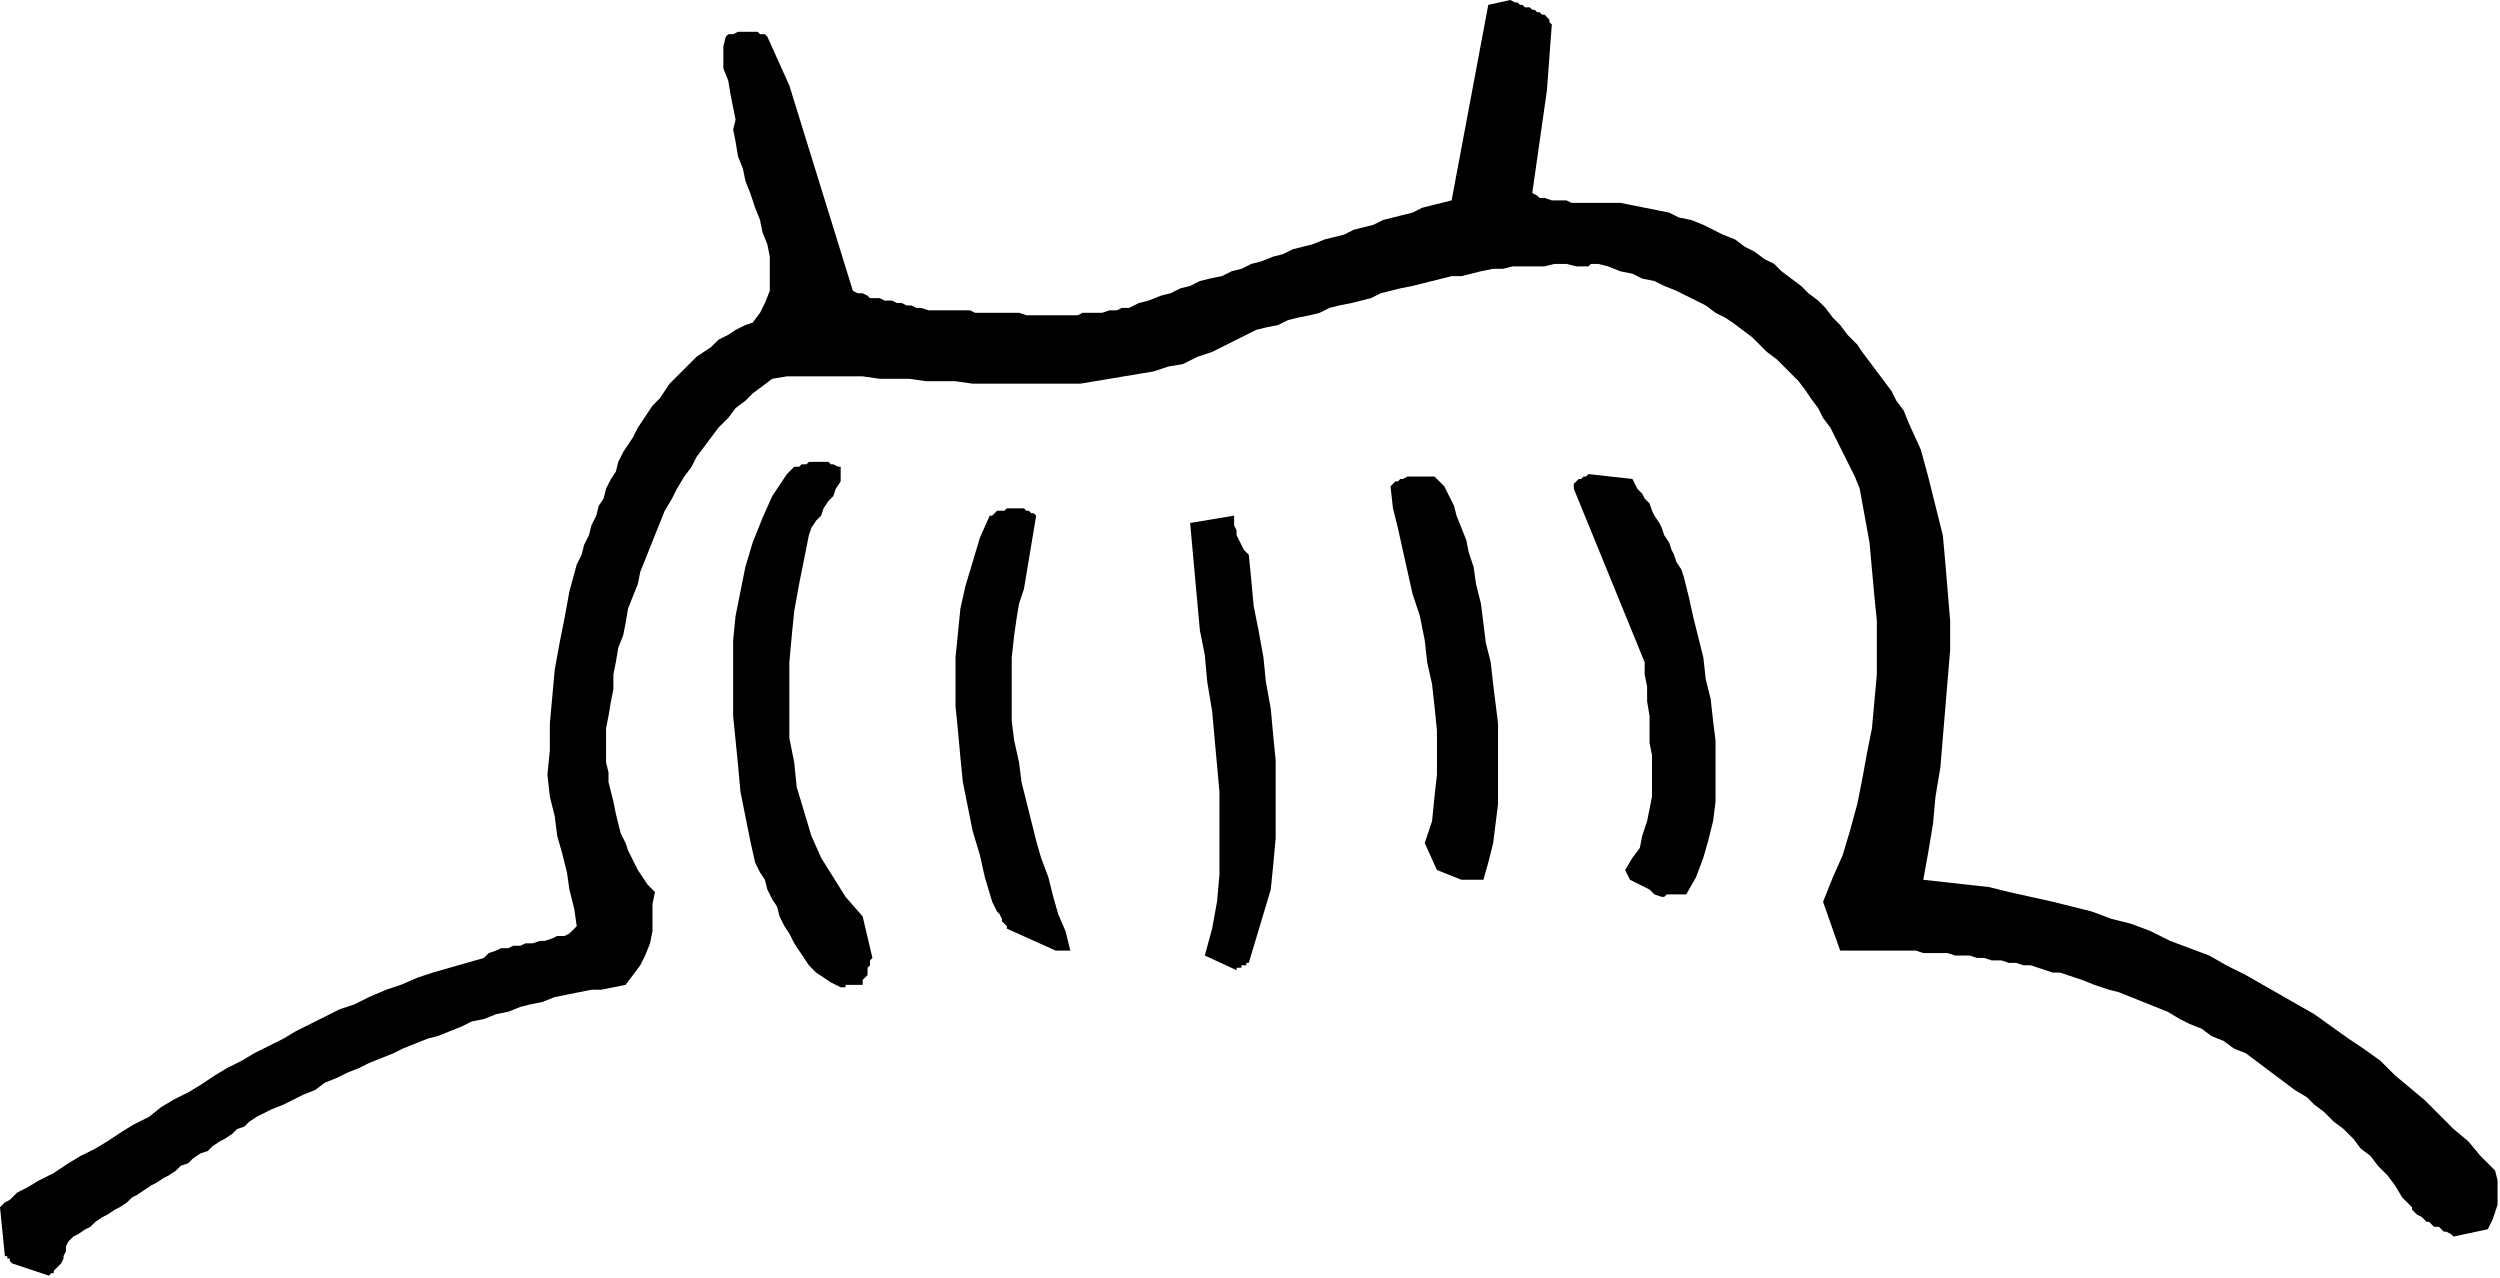 <?xml version="1.0" encoding="UTF-8" standalone="no"?>
<svg
   xmlns:dc="http://purl.org/dc/elements/1.1/"
   xmlns:cc="http://creativecommons.org/ns#"
   xmlns:rdf="http://www.w3.org/1999/02/22-rdf-syntax-ns#"
   xmlns:svg="http://www.w3.org/2000/svg"
   xmlns="http://www.w3.org/2000/svg"
   xmlns:sodipodi="http://sodipodi.sourceforge.net/DTD/sodipodi-0.dtd"
   xmlns:inkscape="http://www.inkscape.org/namespaces/inkscape"
   version="1.0"
   width="270.669mm"
   height="138.377mm"
   id="svg17"
   sodipodi:docname="CARTE012.WMF">
  <sodipodi:namedview
     pagecolor="#ffffff"
     bordercolor="#666666"
     borderopacity="1"
     objecttolerance="10"
     gridtolerance="10"
     guidetolerance="10"
     inkscape:pageopacity="0"
     inkscape:pageshadow="2"
     inkscape:window-width="640"
     inkscape:window-height="480"
     id="namedview19" />
  <defs
     id="defs3">
    <pattern
       id="WMFhbasepattern"
       patternUnits="userSpaceOnUse"
       width="6"
       height="6"
       x="0"
       y="0" />
  </defs>
  <path
     style="fill:#000000;fill-rule:evenodd;fill-opacity:1;stroke:none;"
     d="  M 22,520   L 23,519   L 24,518   L 25,517   L 26,515   L 26,514   L 27,512   L 27,510   L 28,508   L 30,506   L 32,505   L 35,503   L 37,502   L 39,500   L 42,498   L 44,497   L 47,495   L 49,494   L 52,492   L 54,490   L 56,489   L 59,487   L 62,485   L 64,484   L 67,482   L 69,481   L 72,479   L 74,477   L 77,476   L 79,474   L 82,472   L 85,471   L 87,469   L 90,467   L 92,466   L 95,464   L 97,462   L 100,461   L 102,459   L 105,457   L 107,456   L 111,454   L 116,452   L 120,450   L 124,448   L 129,446   L 133,443   L 138,441   L 142,439   L 147,437   L 151,435   L 156,433   L 161,431   L 165,429   L 170,427   L 175,425   L 179,424   L 184,422   L 189,420   L 193,418   L 198,417   L 203,415   L 208,414   L 213,412   L 217,411   L 222,410   L 227,408   L 232,407   L 237,406   L 242,405   L 246,405   L 251,404   L 256,403   L 259,399   L 262,395   L 264,391   L 266,386   L 267,381   L 267,376   L 267,370   L 268,365   L 265,362   L 263,359   L 261,356   L 259,352   L 257,348   L 256,345   L 254,341   L 253,337   L 252,333   L 251,328   L 250,324   L 249,320   L 249,316   L 248,312   L 248,308   L 248,304   L 248,298   L 249,293   L 250,287   L 251,282   L 251,276   L 252,271   L 253,265   L 255,260   L 256,255   L 257,249   L 259,244   L 261,239   L 262,234   L 264,229   L 266,224   L 268,219   L 270,214   L 272,209   L 275,204   L 277,200   L 280,195   L 283,191   L 285,187   L 288,183   L 291,179   L 294,175   L 298,171   L 301,167   L 305,164   L 308,161   L 312,158   L 316,155   L 322,154   L 328,154   L 335,154   L 341,154   L 347,154   L 353,154   L 360,155   L 366,155   L 372,155   L 379,156   L 385,156   L 391,156   L 398,157   L 404,157   L 410,157   L 417,157   L 423,157   L 429,157   L 435,157   L 442,157   L 448,156   L 454,155   L 460,154   L 466,153   L 472,152   L 478,150   L 484,149   L 490,146   L 496,144   L 502,141   L 508,138   L 514,135   L 518,134   L 523,133   L 527,131   L 531,130   L 536,129   L 540,128   L 544,126   L 548,125   L 553,124   L 557,123   L 561,122   L 565,120   L 569,119   L 573,118   L 578,117   L 582,116   L 586,115   L 590,114   L 594,113   L 598,113   L 602,112   L 606,111   L 611,110   L 615,110   L 619,109   L 623,109   L 628,109   L 632,109   L 636,108   L 641,108   L 645,109   L 650,109   L 650,109   L 651,108   L 652,108   L 652,108   L 653,108   L 653,108   L 654,108   L 654,108   L 658,109   L 663,111   L 668,112   L 672,114   L 677,115   L 681,117   L 686,119   L 690,121   L 694,123   L 698,125   L 702,128   L 706,130   L 709,132   L 713,135   L 717,138   L 720,141   L 723,144   L 727,147   L 730,150   L 733,153   L 736,156   L 739,160   L 741,163   L 744,167   L 746,171   L 749,175   L 751,179   L 753,183   L 755,187   L 757,191   L 759,195   L 761,200   L 763,211   L 765,222   L 766,233   L 767,244   L 768,254   L 768,265   L 768,276   L 767,287   L 766,298   L 764,308   L 762,319   L 760,329   L 757,340   L 754,350   L 750,359   L 746,369   L 753,389   L 756,389   L 759,389   L 762,389   L 765,389   L 769,389   L 772,389   L 775,389   L 778,389   L 781,389   L 784,389   L 787,390   L 790,390   L 793,390   L 797,390   L 800,391   L 803,391   L 806,391   L 809,392   L 812,392   L 815,393   L 819,393   L 822,394   L 825,394   L 828,395   L 831,395   L 834,396   L 837,397   L 840,398   L 843,398   L 846,399   L 849,400   L 852,401   L 857,403   L 863,405   L 867,406   L 872,408   L 877,410   L 882,412   L 887,414   L 892,417   L 896,419   L 901,421   L 905,424   L 910,426   L 914,429   L 919,431   L 923,434   L 927,437   L 931,440   L 935,443   L 939,446   L 944,449   L 947,452   L 951,455   L 955,459   L 959,462   L 963,466   L 966,470   L 970,473   L 973,477   L 977,481   L 980,485   L 983,490   L 987,494   L 987,495   L 988,496   L 989,497   L 989,497   L 991,498   L 992,499   L 993,500   L 994,500   L 995,501   L 996,502   L 998,502   L 999,503   L 1000,504   L 1001,504   L 1003,505   L 1004,506   L 1018,503   L 1019,501   L 1020,499   L 1021,496   L 1022,493   L 1022,490   L 1022,486   L 1022,483   L 1021,479   L 1015,473   L 1010,467   L 1004,462   L 998,456   L 992,450   L 986,445   L 980,440   L 974,434   L 967,429   L 961,425   L 954,420   L 947,415   L 940,411   L 933,407   L 926,403   L 919,399   L 911,395   L 904,391   L 896,388   L 888,385   L 880,381   L 872,378   L 864,376   L 856,373   L 848,371   L 840,369   L 831,367   L 822,365   L 814,363   L 805,362   L 796,361   L 787,360   L 789,349   L 791,337   L 792,326   L 794,314   L 795,302   L 796,290   L 797,278   L 798,266   L 798,254   L 797,242   L 796,230   L 795,219   L 792,207   L 789,195   L 786,184   L 781,173   L 779,168   L 776,164   L 774,160   L 771,156   L 768,152   L 765,148   L 762,144   L 760,141   L 756,137   L 753,133   L 750,130   L 747,126   L 744,123   L 740,120   L 737,117   L 733,114   L 729,111   L 726,108   L 722,106   L 718,103   L 714,101   L 710,98   L 705,96   L 701,94   L 697,92   L 692,90   L 687,89   L 683,87   L 678,86   L 673,85   L 668,84   L 663,83   L 660,83   L 658,83   L 655,83   L 653,83   L 650,83   L 648,83   L 646,83   L 643,83   L 641,82   L 639,82   L 637,82   L 635,82   L 632,81   L 630,81   L 629,80   L 627,79   L 633,37   L 635,10   L 634,9   L 634,8   L 633,7   L 632,6   L 631,6   L 630,5   L 629,5   L 628,4   L 627,4   L 626,3   L 624,3   L 623,2   L 622,2   L 621,1   L 620,1   L 618,0   L 609,2   L 594,82   L 590,83   L 586,84   L 582,85   L 578,87   L 574,88   L 570,89   L 566,90   L 562,92   L 558,93   L 554,94   L 550,96   L 546,97   L 542,98   L 537,100   L 533,101   L 529,102   L 525,104   L 521,105   L 516,107   L 512,108   L 508,110   L 504,111   L 500,113   L 495,114   L 491,115   L 487,117   L 483,118   L 479,120   L 475,121   L 470,123   L 466,124   L 462,126   L 459,126   L 457,127   L 454,127   L 451,128   L 449,128   L 446,128   L 443,128   L 441,129   L 438,129   L 435,129   L 433,129   L 430,129   L 427,129   L 425,129   L 422,129   L 420,129   L 417,128   L 415,128   L 412,128   L 410,128   L 407,128   L 404,128   L 402,128   L 399,128   L 397,127   L 394,127   L 392,127   L 390,127   L 387,127   L 385,127   L 382,127   L 380,127   L 377,126   L 375,126   L 373,125   L 371,125   L 369,124   L 367,124   L 365,123   L 364,123   L 362,123   L 360,122   L 358,122   L 356,122   L 355,121   L 353,120   L 351,120   L 349,119   L 323,35   L 314,15   L 313,14   L 312,14   L 311,14   L 310,13   L 309,13   L 308,13   L 307,13   L 306,13   L 305,13   L 304,13   L 303,13   L 302,13   L 300,14   L 299,14   L 298,14   L 297,15   L 296,19   L 296,23   L 296,28   L 298,33   L 299,39   L 300,44   L 301,49   L 300,53   L 301,58   L 302,64   L 304,69   L 305,74   L 307,79   L 309,85   L 311,90   L 312,95   L 314,100   L 315,105   L 315,110   L 315,115   L 315,119   L 313,124   L 311,128   L 308,132   L 305,133   L 301,135   L 298,137   L 294,139   L 291,142   L 288,144   L 285,146   L 282,149   L 280,151   L 277,154   L 274,157   L 272,160   L 270,163   L 267,166   L 265,169   L 263,172   L 261,175   L 259,179   L 257,182   L 255,185   L 253,189   L 252,193   L 250,196   L 248,200   L 247,204   L 245,207   L 244,211   L 242,215   L 241,219   L 239,223   L 238,227   L 236,231   L 233,242   L 231,253   L 229,263   L 227,274   L 226,285   L 225,296   L 225,307   L 224,317   L 225,326   L 227,334   L 228,342   L 230,349   L 232,357   L 233,364   L 235,372   L 236,379   L 235,380   L 233,382   L 231,383   L 228,383   L 226,384   L 223,385   L 221,385   L 218,386   L 215,386   L 213,387   L 210,387   L 208,388   L 205,388   L 203,389   L 200,390   L 198,392   L 191,394   L 184,396   L 177,398   L 171,400   L 164,403   L 158,405   L 151,408   L 145,411   L 139,413   L 133,416   L 127,419   L 121,422   L 116,425   L 110,428   L 104,431   L 99,434   L 93,437   L 88,440   L 82,444   L 77,447   L 71,450   L 66,453   L 61,457   L 55,460   L 50,463   L 44,467   L 39,470   L 33,473   L 28,476   L 22,480   L 16,483   L 11,486   L 9,487   L 7,488   L 6,489   L 5,490   L 4,491   L 2,492   L 1,493   L 0,494   L 2,514   L 2,514   L 2,514   L 3,514   L 3,515   L 3,515   L 4,515   L 4,516   L 5,517   L 20,522   L 20,522   L 21,521   L 22,521   L 22,520  z "
     id="path5" />
  <path
     style="fill:#000000;fill-rule:evenodd;fill-opacity:1;stroke:none;"
     d="  M 347,403   L 347,403   L 348,403   L 348,403   L 349,403   L 350,403   L 351,403   L 352,403   L 353,403   L 353,401   L 354,400   L 355,399   L 355,397   L 355,396   L 356,395   L 356,393   L 357,392   L 353,375   L 346,367   L 341,359   L 336,351   L 332,342   L 329,332   L 326,322   L 325,312   L 323,302   L 323,292   L 323,281   L 323,271   L 324,260   L 325,250   L 327,239   L 329,229   L 331,219   L 332,216   L 334,213   L 336,211   L 337,208   L 339,205   L 341,203   L 342,200   L 344,197   L 344,196   L 344,195   L 344,193   L 344,191   L 343,191   L 341,190   L 340,190   L 339,189   L 337,189   L 336,189   L 334,189   L 333,189   L 331,189   L 330,190   L 328,190   L 327,191   L 325,191   L 324,192   L 323,193   L 322,194   L 316,203   L 312,212   L 308,222   L 305,232   L 303,242   L 301,252   L 300,262   L 300,272   L 300,282   L 300,293   L 301,303   L 302,313   L 303,324   L 305,334   L 307,344   L 309,353   L 311,357   L 313,360   L 314,364   L 316,368   L 318,371   L 319,375   L 321,379   L 323,382   L 325,386   L 327,389   L 329,392   L 331,395   L 334,398   L 337,400   L 340,402   L 344,404   L 344,404   L 344,404   L 345,404   L 345,404   L 346,404   L 346,403   L 347,403   L 347,403  z "
     id="path7" />
  <path
     style="fill:#000000;fill-rule:evenodd;fill-opacity:1;stroke:none;"
     d="  M 509,395   L 509,395   L 510,395   L 510,394   L 511,394   L 514,384   L 517,374   L 520,364   L 521,354   L 522,343   L 522,333   L 522,322   L 522,311   L 521,301   L 520,290   L 518,279   L 517,269   L 515,258   L 513,248   L 512,237   L 511,227   L 509,225   L 508,223   L 507,221   L 506,219   L 506,217   L 505,215   L 505,213   L 505,211   L 487,214   L 488,225   L 489,236   L 490,247   L 491,258   L 493,268   L 494,279   L 496,291   L 497,302   L 498,313   L 499,324   L 499,335   L 499,347   L 499,358   L 498,369   L 496,380   L 493,391   L 506,397   L 506,397   L 506,396   L 507,396   L 507,396   L 508,396   L 508,395   L 509,395   L 509,395  z "
     id="path9" />
  <path
     style="fill:#000000;fill-rule:evenodd;fill-opacity:1;stroke:none;"
     d="  M 432,389   L 432,389   L 433,389   L 434,389   L 434,389   L 435,389   L 436,389   L 437,389   L 438,389   L 436,381   L 433,374   L 431,367   L 429,359   L 426,351   L 424,344   L 422,336   L 420,328   L 418,320   L 417,312   L 415,303   L 414,295   L 414,286   L 414,278   L 414,269   L 415,260   L 416,253   L 417,247   L 419,241   L 420,235   L 421,229   L 422,223   L 423,217   L 424,211   L 423,210   L 422,210   L 421,209   L 420,209   L 419,208   L 418,208   L 416,208   L 415,208   L 414,208   L 412,208   L 411,209   L 410,209   L 408,209   L 407,210   L 406,211   L 405,211   L 401,220   L 398,230   L 395,240   L 393,249   L 392,259   L 391,269   L 391,279   L 391,289   L 392,299   L 393,310   L 394,320   L 396,330   L 398,340   L 401,350   L 403,359   L 406,369   L 407,371   L 408,373   L 409,374   L 410,376   L 410,377   L 411,378   L 412,379   L 412,380   L 432,389  z "
     id="path11" />
  <path
     style="fill:#000000;fill-rule:evenodd;fill-opacity:1;stroke:none;"
     d="  M 682,366   L 683,366   L 684,366   L 685,366   L 686,366   L 687,366   L 688,366   L 689,366   L 690,366   L 694,359   L 697,351   L 699,344   L 701,336   L 702,328   L 702,320   L 702,312   L 702,303   L 701,295   L 700,286   L 698,278   L 697,269   L 695,261   L 693,253   L 691,244   L 689,236   L 688,233   L 686,230   L 685,227   L 684,225   L 683,222   L 681,219   L 680,216   L 679,214   L 677,211   L 676,209   L 675,206   L 673,204   L 672,202   L 670,200   L 669,198   L 668,196   L 650,194   L 649,195   L 648,195   L 647,196   L 646,196   L 645,197   L 644,198   L 644,199   L 644,200   L 673,271   L 673,276   L 674,281   L 674,287   L 675,293   L 675,298   L 675,304   L 676,309   L 676,315   L 676,320   L 676,326   L 675,331   L 674,336   L 672,342   L 671,347   L 668,351   L 665,356   L 666,358   L 667,360   L 669,361   L 671,362   L 673,363   L 675,364   L 677,366   L 680,367   L 680,367   L 681,367   L 682,366   L 682,366  z "
     id="path13" />
  <path
     style="fill:#000000;fill-rule:evenodd;fill-opacity:1;stroke:none;"
     d="  M 601,360   L 602,360   L 603,360   L 604,360   L 604,360   L 605,360   L 606,360   L 607,360   L 607,360   L 609,353   L 611,345   L 612,337   L 613,329   L 613,321   L 613,313   L 613,305   L 613,296   L 612,288   L 611,280   L 610,271   L 608,263   L 607,255   L 606,247   L 604,239   L 603,232   L 601,226   L 600,221   L 598,216   L 596,211   L 595,207   L 593,203   L 591,199   L 588,196   L 587,195   L 586,195   L 585,195   L 583,195   L 582,195   L 581,195   L 580,195   L 578,195   L 577,195   L 576,195   L 574,196   L 573,196   L 572,197   L 571,197   L 570,198   L 569,199   L 570,208   L 572,216   L 574,225   L 576,234   L 578,243   L 581,252   L 583,262   L 584,271   L 586,280   L 587,289   L 588,299   L 588,308   L 588,317   L 587,326   L 586,336   L 583,345   L 588,356   L 598,360   L 598,360   L 598,360   L 599,360   L 600,360   L 600,360   L 601,360   L 601,360   L 601,360  z "
     id="path15" />
</svg>

